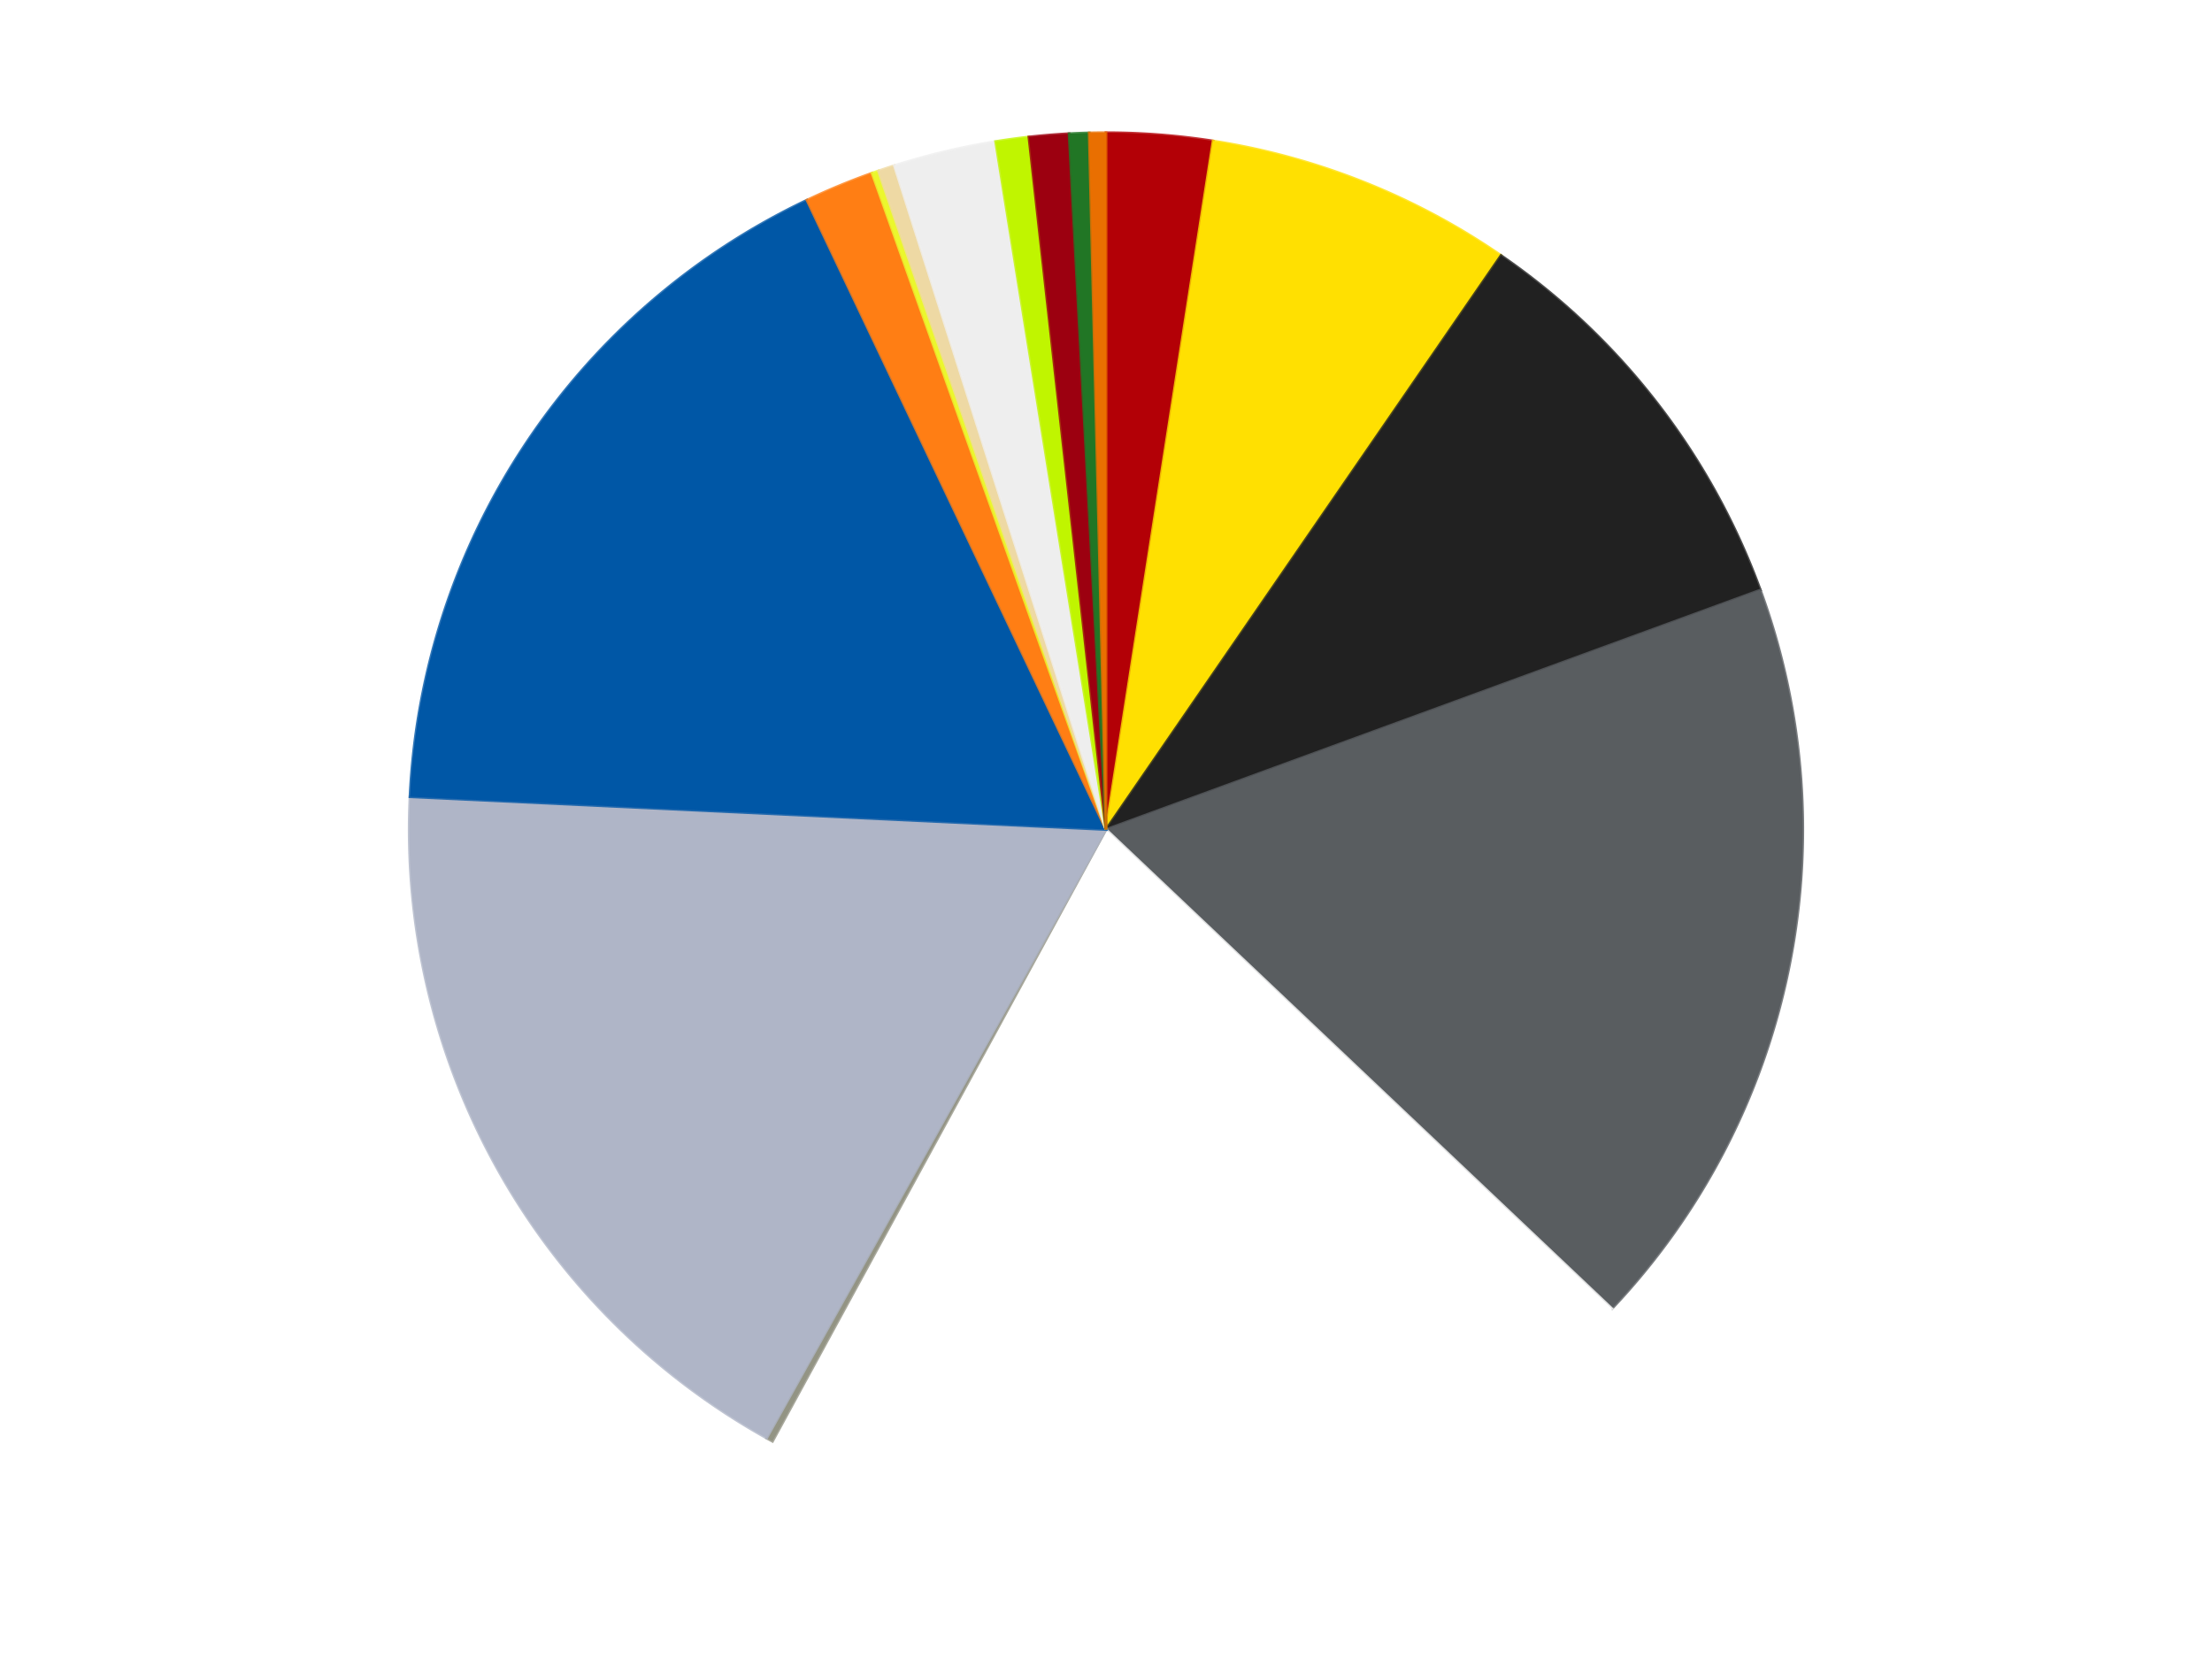 <?xml version='1.0' encoding='utf-8'?>
<svg xmlns="http://www.w3.org/2000/svg" xmlns:xlink="http://www.w3.org/1999/xlink" id="chart-103fec90-1985-4ac4-910e-e52ce2409fb8" class="pygal-chart" viewBox="0 0 800 600"><!--Generated with pygal 3.0.4 (lxml) ©Kozea 2012-2016 on 2024-07-04--><!--http://pygal.org--><!--http://github.com/Kozea/pygal--><defs><style type="text/css">#chart-103fec90-1985-4ac4-910e-e52ce2409fb8{-webkit-user-select:none;-webkit-font-smoothing:antialiased;font-family:Consolas,"Liberation Mono",Menlo,Courier,monospace}#chart-103fec90-1985-4ac4-910e-e52ce2409fb8 .title{font-family:Consolas,"Liberation Mono",Menlo,Courier,monospace;font-size:16px}#chart-103fec90-1985-4ac4-910e-e52ce2409fb8 .legends .legend text{font-family:Consolas,"Liberation Mono",Menlo,Courier,monospace;font-size:14px}#chart-103fec90-1985-4ac4-910e-e52ce2409fb8 .axis text{font-family:Consolas,"Liberation Mono",Menlo,Courier,monospace;font-size:10px}#chart-103fec90-1985-4ac4-910e-e52ce2409fb8 .axis text.major{font-family:Consolas,"Liberation Mono",Menlo,Courier,monospace;font-size:10px}#chart-103fec90-1985-4ac4-910e-e52ce2409fb8 .text-overlay text.value{font-family:Consolas,"Liberation Mono",Menlo,Courier,monospace;font-size:16px}#chart-103fec90-1985-4ac4-910e-e52ce2409fb8 .text-overlay text.label{font-family:Consolas,"Liberation Mono",Menlo,Courier,monospace;font-size:10px}#chart-103fec90-1985-4ac4-910e-e52ce2409fb8 .tooltip{font-family:Consolas,"Liberation Mono",Menlo,Courier,monospace;font-size:14px}#chart-103fec90-1985-4ac4-910e-e52ce2409fb8 text.no_data{font-family:Consolas,"Liberation Mono",Menlo,Courier,monospace;font-size:64px}
#chart-103fec90-1985-4ac4-910e-e52ce2409fb8{background-color:transparent}#chart-103fec90-1985-4ac4-910e-e52ce2409fb8 path,#chart-103fec90-1985-4ac4-910e-e52ce2409fb8 line,#chart-103fec90-1985-4ac4-910e-e52ce2409fb8 rect,#chart-103fec90-1985-4ac4-910e-e52ce2409fb8 circle{-webkit-transition:150ms;-moz-transition:150ms;transition:150ms}#chart-103fec90-1985-4ac4-910e-e52ce2409fb8 .graph &gt; .background{fill:transparent}#chart-103fec90-1985-4ac4-910e-e52ce2409fb8 .plot &gt; .background{fill:transparent}#chart-103fec90-1985-4ac4-910e-e52ce2409fb8 .graph{fill:rgba(0,0,0,.87)}#chart-103fec90-1985-4ac4-910e-e52ce2409fb8 text.no_data{fill:rgba(0,0,0,1)}#chart-103fec90-1985-4ac4-910e-e52ce2409fb8 .title{fill:rgba(0,0,0,1)}#chart-103fec90-1985-4ac4-910e-e52ce2409fb8 .legends .legend text{fill:rgba(0,0,0,.87)}#chart-103fec90-1985-4ac4-910e-e52ce2409fb8 .legends .legend:hover text{fill:rgba(0,0,0,1)}#chart-103fec90-1985-4ac4-910e-e52ce2409fb8 .axis .line{stroke:rgba(0,0,0,1)}#chart-103fec90-1985-4ac4-910e-e52ce2409fb8 .axis .guide.line{stroke:rgba(0,0,0,.54)}#chart-103fec90-1985-4ac4-910e-e52ce2409fb8 .axis .major.line{stroke:rgba(0,0,0,.87)}#chart-103fec90-1985-4ac4-910e-e52ce2409fb8 .axis text.major{fill:rgba(0,0,0,1)}#chart-103fec90-1985-4ac4-910e-e52ce2409fb8 .axis.y .guides:hover .guide.line,#chart-103fec90-1985-4ac4-910e-e52ce2409fb8 .line-graph .axis.x .guides:hover .guide.line,#chart-103fec90-1985-4ac4-910e-e52ce2409fb8 .stackedline-graph .axis.x .guides:hover .guide.line,#chart-103fec90-1985-4ac4-910e-e52ce2409fb8 .xy-graph .axis.x .guides:hover .guide.line{stroke:rgba(0,0,0,1)}#chart-103fec90-1985-4ac4-910e-e52ce2409fb8 .axis .guides:hover text{fill:rgba(0,0,0,1)}#chart-103fec90-1985-4ac4-910e-e52ce2409fb8 .reactive{fill-opacity:1.0;stroke-opacity:.8;stroke-width:1}#chart-103fec90-1985-4ac4-910e-e52ce2409fb8 .ci{stroke:rgba(0,0,0,.87)}#chart-103fec90-1985-4ac4-910e-e52ce2409fb8 .reactive.active,#chart-103fec90-1985-4ac4-910e-e52ce2409fb8 .active .reactive{fill-opacity:0.6;stroke-opacity:.9;stroke-width:4}#chart-103fec90-1985-4ac4-910e-e52ce2409fb8 .ci .reactive.active{stroke-width:1.5}#chart-103fec90-1985-4ac4-910e-e52ce2409fb8 .series text{fill:rgba(0,0,0,1)}#chart-103fec90-1985-4ac4-910e-e52ce2409fb8 .tooltip rect{fill:transparent;stroke:rgba(0,0,0,1);-webkit-transition:opacity 150ms;-moz-transition:opacity 150ms;transition:opacity 150ms}#chart-103fec90-1985-4ac4-910e-e52ce2409fb8 .tooltip .label{fill:rgba(0,0,0,.87)}#chart-103fec90-1985-4ac4-910e-e52ce2409fb8 .tooltip .label{fill:rgba(0,0,0,.87)}#chart-103fec90-1985-4ac4-910e-e52ce2409fb8 .tooltip .legend{font-size:.8em;fill:rgba(0,0,0,.54)}#chart-103fec90-1985-4ac4-910e-e52ce2409fb8 .tooltip .x_label{font-size:.6em;fill:rgba(0,0,0,1)}#chart-103fec90-1985-4ac4-910e-e52ce2409fb8 .tooltip .xlink{font-size:.5em;text-decoration:underline}#chart-103fec90-1985-4ac4-910e-e52ce2409fb8 .tooltip .value{font-size:1.5em}#chart-103fec90-1985-4ac4-910e-e52ce2409fb8 .bound{font-size:.5em}#chart-103fec90-1985-4ac4-910e-e52ce2409fb8 .max-value{font-size:.75em;fill:rgba(0,0,0,.54)}#chart-103fec90-1985-4ac4-910e-e52ce2409fb8 .map-element{fill:transparent;stroke:rgba(0,0,0,.54) !important}#chart-103fec90-1985-4ac4-910e-e52ce2409fb8 .map-element .reactive{fill-opacity:inherit;stroke-opacity:inherit}#chart-103fec90-1985-4ac4-910e-e52ce2409fb8 .color-0,#chart-103fec90-1985-4ac4-910e-e52ce2409fb8 .color-0 a:visited{stroke:#F44336;fill:#F44336}#chart-103fec90-1985-4ac4-910e-e52ce2409fb8 .color-1,#chart-103fec90-1985-4ac4-910e-e52ce2409fb8 .color-1 a:visited{stroke:#3F51B5;fill:#3F51B5}#chart-103fec90-1985-4ac4-910e-e52ce2409fb8 .color-2,#chart-103fec90-1985-4ac4-910e-e52ce2409fb8 .color-2 a:visited{stroke:#009688;fill:#009688}#chart-103fec90-1985-4ac4-910e-e52ce2409fb8 .color-3,#chart-103fec90-1985-4ac4-910e-e52ce2409fb8 .color-3 a:visited{stroke:#FFC107;fill:#FFC107}#chart-103fec90-1985-4ac4-910e-e52ce2409fb8 .color-4,#chart-103fec90-1985-4ac4-910e-e52ce2409fb8 .color-4 a:visited{stroke:#FF5722;fill:#FF5722}#chart-103fec90-1985-4ac4-910e-e52ce2409fb8 .color-5,#chart-103fec90-1985-4ac4-910e-e52ce2409fb8 .color-5 a:visited{stroke:#9C27B0;fill:#9C27B0}#chart-103fec90-1985-4ac4-910e-e52ce2409fb8 .color-6,#chart-103fec90-1985-4ac4-910e-e52ce2409fb8 .color-6 a:visited{stroke:#03A9F4;fill:#03A9F4}#chart-103fec90-1985-4ac4-910e-e52ce2409fb8 .color-7,#chart-103fec90-1985-4ac4-910e-e52ce2409fb8 .color-7 a:visited{stroke:#8BC34A;fill:#8BC34A}#chart-103fec90-1985-4ac4-910e-e52ce2409fb8 .color-8,#chart-103fec90-1985-4ac4-910e-e52ce2409fb8 .color-8 a:visited{stroke:#FF9800;fill:#FF9800}#chart-103fec90-1985-4ac4-910e-e52ce2409fb8 .color-9,#chart-103fec90-1985-4ac4-910e-e52ce2409fb8 .color-9 a:visited{stroke:#E91E63;fill:#E91E63}#chart-103fec90-1985-4ac4-910e-e52ce2409fb8 .color-10,#chart-103fec90-1985-4ac4-910e-e52ce2409fb8 .color-10 a:visited{stroke:#2196F3;fill:#2196F3}#chart-103fec90-1985-4ac4-910e-e52ce2409fb8 .color-11,#chart-103fec90-1985-4ac4-910e-e52ce2409fb8 .color-11 a:visited{stroke:#4CAF50;fill:#4CAF50}#chart-103fec90-1985-4ac4-910e-e52ce2409fb8 .color-12,#chart-103fec90-1985-4ac4-910e-e52ce2409fb8 .color-12 a:visited{stroke:#FFEB3B;fill:#FFEB3B}#chart-103fec90-1985-4ac4-910e-e52ce2409fb8 .color-13,#chart-103fec90-1985-4ac4-910e-e52ce2409fb8 .color-13 a:visited{stroke:#673AB7;fill:#673AB7}#chart-103fec90-1985-4ac4-910e-e52ce2409fb8 .color-14,#chart-103fec90-1985-4ac4-910e-e52ce2409fb8 .color-14 a:visited{stroke:#00BCD4;fill:#00BCD4}#chart-103fec90-1985-4ac4-910e-e52ce2409fb8 .color-15,#chart-103fec90-1985-4ac4-910e-e52ce2409fb8 .color-15 a:visited{stroke:#CDDC39;fill:#CDDC39}#chart-103fec90-1985-4ac4-910e-e52ce2409fb8 .text-overlay .color-0 text{fill:black}#chart-103fec90-1985-4ac4-910e-e52ce2409fb8 .text-overlay .color-1 text{fill:black}#chart-103fec90-1985-4ac4-910e-e52ce2409fb8 .text-overlay .color-2 text{fill:black}#chart-103fec90-1985-4ac4-910e-e52ce2409fb8 .text-overlay .color-3 text{fill:black}#chart-103fec90-1985-4ac4-910e-e52ce2409fb8 .text-overlay .color-4 text{fill:black}#chart-103fec90-1985-4ac4-910e-e52ce2409fb8 .text-overlay .color-5 text{fill:black}#chart-103fec90-1985-4ac4-910e-e52ce2409fb8 .text-overlay .color-6 text{fill:black}#chart-103fec90-1985-4ac4-910e-e52ce2409fb8 .text-overlay .color-7 text{fill:black}#chart-103fec90-1985-4ac4-910e-e52ce2409fb8 .text-overlay .color-8 text{fill:black}#chart-103fec90-1985-4ac4-910e-e52ce2409fb8 .text-overlay .color-9 text{fill:black}#chart-103fec90-1985-4ac4-910e-e52ce2409fb8 .text-overlay .color-10 text{fill:black}#chart-103fec90-1985-4ac4-910e-e52ce2409fb8 .text-overlay .color-11 text{fill:black}#chart-103fec90-1985-4ac4-910e-e52ce2409fb8 .text-overlay .color-12 text{fill:black}#chart-103fec90-1985-4ac4-910e-e52ce2409fb8 .text-overlay .color-13 text{fill:black}#chart-103fec90-1985-4ac4-910e-e52ce2409fb8 .text-overlay .color-14 text{fill:black}#chart-103fec90-1985-4ac4-910e-e52ce2409fb8 .text-overlay .color-15 text{fill:black}
#chart-103fec90-1985-4ac4-910e-e52ce2409fb8 text.no_data{text-anchor:middle}#chart-103fec90-1985-4ac4-910e-e52ce2409fb8 .guide.line{fill:none}#chart-103fec90-1985-4ac4-910e-e52ce2409fb8 .centered{text-anchor:middle}#chart-103fec90-1985-4ac4-910e-e52ce2409fb8 .title{text-anchor:middle}#chart-103fec90-1985-4ac4-910e-e52ce2409fb8 .legends .legend text{fill-opacity:1}#chart-103fec90-1985-4ac4-910e-e52ce2409fb8 .axis.x text{text-anchor:middle}#chart-103fec90-1985-4ac4-910e-e52ce2409fb8 .axis.x:not(.web) text[transform]{text-anchor:start}#chart-103fec90-1985-4ac4-910e-e52ce2409fb8 .axis.x:not(.web) text[transform].backwards{text-anchor:end}#chart-103fec90-1985-4ac4-910e-e52ce2409fb8 .axis.y text{text-anchor:end}#chart-103fec90-1985-4ac4-910e-e52ce2409fb8 .axis.y text[transform].backwards{text-anchor:start}#chart-103fec90-1985-4ac4-910e-e52ce2409fb8 .axis.y2 text{text-anchor:start}#chart-103fec90-1985-4ac4-910e-e52ce2409fb8 .axis.y2 text[transform].backwards{text-anchor:end}#chart-103fec90-1985-4ac4-910e-e52ce2409fb8 .axis .guide.line{stroke-dasharray:4,4;stroke:black}#chart-103fec90-1985-4ac4-910e-e52ce2409fb8 .axis .major.guide.line{stroke-dasharray:6,6;stroke:black}#chart-103fec90-1985-4ac4-910e-e52ce2409fb8 .horizontal .axis.y .guide.line,#chart-103fec90-1985-4ac4-910e-e52ce2409fb8 .horizontal .axis.y2 .guide.line,#chart-103fec90-1985-4ac4-910e-e52ce2409fb8 .vertical .axis.x .guide.line{opacity:0}#chart-103fec90-1985-4ac4-910e-e52ce2409fb8 .horizontal .axis.always_show .guide.line,#chart-103fec90-1985-4ac4-910e-e52ce2409fb8 .vertical .axis.always_show .guide.line{opacity:1 !important}#chart-103fec90-1985-4ac4-910e-e52ce2409fb8 .axis.y .guides:hover .guide.line,#chart-103fec90-1985-4ac4-910e-e52ce2409fb8 .axis.y2 .guides:hover .guide.line,#chart-103fec90-1985-4ac4-910e-e52ce2409fb8 .axis.x .guides:hover .guide.line{opacity:1}#chart-103fec90-1985-4ac4-910e-e52ce2409fb8 .axis .guides:hover text{opacity:1}#chart-103fec90-1985-4ac4-910e-e52ce2409fb8 .nofill{fill:none}#chart-103fec90-1985-4ac4-910e-e52ce2409fb8 .subtle-fill{fill-opacity:.2}#chart-103fec90-1985-4ac4-910e-e52ce2409fb8 .dot{stroke-width:1px;fill-opacity:1;stroke-opacity:1}#chart-103fec90-1985-4ac4-910e-e52ce2409fb8 .dot.active{stroke-width:5px}#chart-103fec90-1985-4ac4-910e-e52ce2409fb8 .dot.negative{fill:transparent}#chart-103fec90-1985-4ac4-910e-e52ce2409fb8 text,#chart-103fec90-1985-4ac4-910e-e52ce2409fb8 tspan{stroke:none !important}#chart-103fec90-1985-4ac4-910e-e52ce2409fb8 .series text.active{opacity:1}#chart-103fec90-1985-4ac4-910e-e52ce2409fb8 .tooltip rect{fill-opacity:.95;stroke-width:.5}#chart-103fec90-1985-4ac4-910e-e52ce2409fb8 .tooltip text{fill-opacity:1}#chart-103fec90-1985-4ac4-910e-e52ce2409fb8 .showable{visibility:hidden}#chart-103fec90-1985-4ac4-910e-e52ce2409fb8 .showable.shown{visibility:visible}#chart-103fec90-1985-4ac4-910e-e52ce2409fb8 .gauge-background{fill:rgba(229,229,229,1);stroke:none}#chart-103fec90-1985-4ac4-910e-e52ce2409fb8 .bg-lines{stroke:transparent;stroke-width:2px}</style><script type="text/javascript">window.pygal = window.pygal || {};window.pygal.config = window.pygal.config || {};window.pygal.config['103fec90-1985-4ac4-910e-e52ce2409fb8'] = {"allow_interruptions": false, "box_mode": "extremes", "classes": ["pygal-chart"], "css": ["file://style.css", "file://graph.css"], "defs": [], "disable_xml_declaration": false, "dots_size": 2.5, "dynamic_print_values": false, "explicit_size": false, "fill": false, "force_uri_protocol": "https", "formatter": null, "half_pie": false, "height": 600, "include_x_axis": false, "inner_radius": 0, "interpolate": null, "interpolation_parameters": {}, "interpolation_precision": 250, "inverse_y_axis": false, "js": ["//kozea.github.io/pygal.js/2.0.x/pygal-tooltips.min.js"], "legend_at_bottom": false, "legend_at_bottom_columns": null, "legend_box_size": 12, "logarithmic": false, "margin": 20, "margin_bottom": null, "margin_left": null, "margin_right": null, "margin_top": null, "max_scale": 16, "min_scale": 4, "missing_value_fill_truncation": "x", "no_data_text": "No data", "no_prefix": false, "order_min": null, "pretty_print": false, "print_labels": false, "print_values": false, "print_values_position": "center", "print_zeroes": true, "range": null, "rounded_bars": null, "secondary_range": null, "show_dots": true, "show_legend": false, "show_minor_x_labels": true, "show_minor_y_labels": true, "show_only_major_dots": false, "show_x_guides": false, "show_x_labels": true, "show_y_guides": true, "show_y_labels": true, "spacing": 10, "stack_from_top": false, "strict": false, "stroke": true, "stroke_style": null, "style": {"background": "transparent", "ci_colors": [], "colors": ["#F44336", "#3F51B5", "#009688", "#FFC107", "#FF5722", "#9C27B0", "#03A9F4", "#8BC34A", "#FF9800", "#E91E63", "#2196F3", "#4CAF50", "#FFEB3B", "#673AB7", "#00BCD4", "#CDDC39", "#9E9E9E", "#607D8B"], "dot_opacity": "1", "font_family": "Consolas, \"Liberation Mono\", Menlo, Courier, monospace", "foreground": "rgba(0, 0, 0, .87)", "foreground_strong": "rgba(0, 0, 0, 1)", "foreground_subtle": "rgba(0, 0, 0, .54)", "guide_stroke_color": "black", "guide_stroke_dasharray": "4,4", "label_font_family": "Consolas, \"Liberation Mono\", Menlo, Courier, monospace", "label_font_size": 10, "legend_font_family": "Consolas, \"Liberation Mono\", Menlo, Courier, monospace", "legend_font_size": 14, "major_guide_stroke_color": "black", "major_guide_stroke_dasharray": "6,6", "major_label_font_family": "Consolas, \"Liberation Mono\", Menlo, Courier, monospace", "major_label_font_size": 10, "no_data_font_family": "Consolas, \"Liberation Mono\", Menlo, Courier, monospace", "no_data_font_size": 64, "opacity": "1.0", "opacity_hover": "0.6", "plot_background": "transparent", "stroke_opacity": ".8", "stroke_opacity_hover": ".9", "stroke_width": "1", "stroke_width_hover": "4", "title_font_family": "Consolas, \"Liberation Mono\", Menlo, Courier, monospace", "title_font_size": 16, "tooltip_font_family": "Consolas, \"Liberation Mono\", Menlo, Courier, monospace", "tooltip_font_size": 14, "transition": "150ms", "value_background": "rgba(229, 229, 229, 1)", "value_colors": [], "value_font_family": "Consolas, \"Liberation Mono\", Menlo, Courier, monospace", "value_font_size": 16, "value_label_font_family": "Consolas, \"Liberation Mono\", Menlo, Courier, monospace", "value_label_font_size": 10}, "title": null, "tooltip_border_radius": 0, "tooltip_fancy_mode": true, "truncate_label": null, "truncate_legend": null, "width": 800, "x_label_rotation": 0, "x_labels": null, "x_labels_major": null, "x_labels_major_count": null, "x_labels_major_every": null, "x_title": null, "xrange": null, "y_label_rotation": 0, "y_labels": null, "y_labels_major": null, "y_labels_major_count": null, "y_labels_major_every": null, "y_title": null, "zero": 0, "legends": ["Red", "Yellow", "Black", "Dark Bluish Gray", "White", "Trans-Black", "Light Bluish Gray", "Blue", "Orange", "Trans-Yellow", "Tan", "Trans-Clear", "Trans-Neon Green", "Trans-Red", "Trans-Green", "Trans-Orange"]}</script><script type="text/javascript" xlink:href="https://kozea.github.io/pygal.js/2.0.x/pygal-tooltips.min.js"/></defs><title>Pygal</title><g class="graph pie-graph vertical"><rect x="0" y="0" width="800" height="600" class="background"/><g transform="translate(20, 20)" class="plot"><rect x="0" y="0" width="760" height="560" class="background"/><g class="series serie-0 color-0"><g class="slices"><g class="slice" style="fill: #B30006; stroke: #B30006"><path d="M380 28 A252 252 0 0 1 418.731 30.994 L380 280 A0 0 0 0 0 380 280 z" class="slice reactive tooltip-trigger"/><desc class="value">32</desc><desc class="x centered">389.7116948314229</desc><desc class="y centered">154.37483140906312</desc></g></g></g><g class="series serie-1 color-1"><g class="slices"><g class="slice" style="fill: #FFE001; stroke: #FFE001"><path d="M418.731 30.994 A252 252 0 0 1 522.864 72.409 L380 280 A0 0 0 0 0 380 280 z" class="slice reactive tooltip-trigger"/><desc class="value">93</desc><desc class="x centered">426.5644117487878</desc><desc class="y centered">162.91987547628185</desc></g></g></g><g class="series serie-2 color-2"><g class="slices"><g class="slice" style="fill: #212121; stroke: #212121"><path d="M522.864 72.409 A252 252 0 0 1 616.652 193.399 L380 280 A0 0 0 0 0 380 280 z" class="slice reactive tooltip-trigger"/><desc class="value">128</desc><desc class="x centered">479.58373216378016</desc><desc class="y centered">202.8049205691678</desc></g></g></g><g class="series serie-3 color-3"><g class="slices"><g class="slice" style="fill: #595D60; stroke: #595D60"><path d="M616.652 193.399 A252 252 0 0 1 562.958 453.293 L380 280 A0 0 0 0 0 380 280 z" class="slice reactive tooltip-trigger"/><desc class="value">230</desc><desc class="x centered">503.394073498084</desc><desc class="y centered">305.4931878263475</desc></g></g></g><g class="series serie-4 color-4"><g class="slices"><g class="slice" style="fill: #FFFFFF; stroke: #FFFFFF"><path d="M562.958 453.293 A252 252 0 0 1 259.387 501.261 L380 280 A0 0 0 0 0 380 280 z" class="slice reactive tooltip-trigger"/><desc class="value">272</desc><desc class="x centered">399.66573356885306</desc><desc class="y centered">404.45585130157156</desc></g></g></g><g class="series serie-5 color-5"><g class="slices"><g class="slice" style="fill: #939484; stroke: #939484"><path d="M259.387 501.261 A252 252 0 0 1 257.259 500.088 L380 280 A0 0 0 0 0 380 280 z" class="slice reactive tooltip-trigger"/><desc class="value">2</desc><desc class="x centered">319.16065313340243</desc><desc class="y centered">390.3384514702188</desc></g></g></g><g class="series serie-6 color-6"><g class="slices"><g class="slice" style="fill: #AFB5C7; stroke: #AFB5C7"><path d="M257.259 500.088 A252 252 0 0 1 128.278 268.156 L380 280 A0 0 0 0 0 380 280 z" class="slice reactive tooltip-trigger"/><desc class="value">230</desc><desc class="x centered">269.88229931497744</desc><desc class="y centered">341.23799470789174</desc></g></g></g><g class="series serie-7 color-7"><g class="slices"><g class="slice" style="fill: #0057A6; stroke: #0057A6"><path d="M128.278 268.156 A252 252 0 0 1 271.836 52.394 L380 280 A0 0 0 0 0 380 280 z" class="slice reactive tooltip-trigger"/><desc class="value">224</desc><desc class="x centered">275.09789810829847</desc><desc class="y centered">210.20351714661354</desc></g></g></g><g class="series serie-8 color-8"><g class="slices"><g class="slice" style="fill: #FF7E14; stroke: #FF7E14"><path d="M271.836 52.394 A252 252 0 0 1 295.399 42.626 L380 280 A0 0 0 0 0 380 280 z" class="slice reactive tooltip-trigger"/><desc class="value">21</desc><desc class="x centered">331.74680633773085</desc><desc class="y centered">163.60571619967095</desc></g></g></g><g class="series serie-9 color-9"><g class="slices"><g class="slice" style="fill: #EBF72D; stroke: #EBF72D"><path d="M295.399 42.626 A252 252 0 0 1 297.692 41.821 L380 280 A0 0 0 0 0 380 280 z" class="slice reactive tooltip-trigger"/><desc class="value">2</desc><desc class="x centered">338.27220745552665</desc><desc class="y centered">161.1101714638069</desc></g></g></g><g class="series serie-10 color-10"><g class="slices"><g class="slice" style="fill: #EED9A4; stroke: #EED9A4"><path d="M297.692 41.821 A252 252 0 0 1 303.458 39.906 L380 280 A0 0 0 0 0 380 280 z" class="slice reactive tooltip-trigger"/><desc class="value">5</desc><desc class="x centered">340.2845967488988</desc><desc class="y centered">160.42288369172627</desc></g></g></g><g class="series serie-11 color-11"><g class="slices"><g class="slice" style="fill: #EEEEEE; stroke: #EEEEEE"><path d="M303.458 39.906 A252 252 0 0 1 340.069 31.184 L380 280 A0 0 0 0 0 380 280 z" class="slice reactive tooltip-trigger"/><desc class="value">31</desc><desc class="x centered">350.8000925168457</desc><desc class="y centered">157.43016112038316</desc></g></g></g><g class="series serie-12 color-12"><g class="slices"><g class="slice" style="fill: #C0F500; stroke: #C0F500"><path d="M340.069 31.184 A252 252 0 0 1 352.108 29.548 L380 280 A0 0 0 0 0 380 280 z" class="slice reactive tooltip-trigger"/><desc class="value">10</desc><desc class="x centered">363.0393030622456</desc><desc class="y centered">155.14674710130436</desc></g></g></g><g class="series serie-13 color-13"><g class="slices"><g class="slice" style="fill: #9C0010; stroke: #9C0010"><path d="M352.108 29.548 A252 252 0 0 1 366.639 28.354 L380 280 A0 0 0 0 0 380 280 z" class="slice reactive tooltip-trigger"/><desc class="value">12</desc><desc class="x centered">369.68264436129465</desc><desc class="y centered">154.4231224602854</desc></g></g></g><g class="series serie-14 color-14"><g class="slices"><g class="slice" style="fill: #217625; stroke: #217625"><path d="M366.639 28.354 A252 252 0 0 1 373.925 28.073 L380 280 A0 0 0 0 0 380 280 z" class="slice reactive tooltip-trigger"/><desc class="value">6</desc><desc class="x centered">375.1405371931684</desc><desc class="y centered">154.0937427240845</desc></g></g></g><g class="series serie-15 color-15"><g class="slices"><g class="slice" style="fill: #E96F01; stroke: #E96F01"><path d="M373.925 28.073 A252 252 0 0 1 380 28 L380 280 A0 0 0 0 0 380 280 z" class="slice reactive tooltip-trigger"/><desc class="value">5</desc><desc class="x centered">378.48107794859084</desc><desc class="y centered">154.009155587393</desc></g></g></g></g><g class="titles"/><g transform="translate(20, 20)" class="plot overlay"><g class="series serie-0 color-0"/><g class="series serie-1 color-1"/><g class="series serie-2 color-2"/><g class="series serie-3 color-3"/><g class="series serie-4 color-4"/><g class="series serie-5 color-5"/><g class="series serie-6 color-6"/><g class="series serie-7 color-7"/><g class="series serie-8 color-8"/><g class="series serie-9 color-9"/><g class="series serie-10 color-10"/><g class="series serie-11 color-11"/><g class="series serie-12 color-12"/><g class="series serie-13 color-13"/><g class="series serie-14 color-14"/><g class="series serie-15 color-15"/></g><g transform="translate(20, 20)" class="plot text-overlay"><g class="series serie-0 color-0"/><g class="series serie-1 color-1"/><g class="series serie-2 color-2"/><g class="series serie-3 color-3"/><g class="series serie-4 color-4"/><g class="series serie-5 color-5"/><g class="series serie-6 color-6"/><g class="series serie-7 color-7"/><g class="series serie-8 color-8"/><g class="series serie-9 color-9"/><g class="series serie-10 color-10"/><g class="series serie-11 color-11"/><g class="series serie-12 color-12"/><g class="series serie-13 color-13"/><g class="series serie-14 color-14"/><g class="series serie-15 color-15"/></g><g transform="translate(20, 20)" class="plot tooltip-overlay"><g transform="translate(0 0)" style="opacity: 0" class="tooltip"><rect rx="0" ry="0" width="0" height="0" class="tooltip-box"/><g class="text"/></g></g></g></svg>